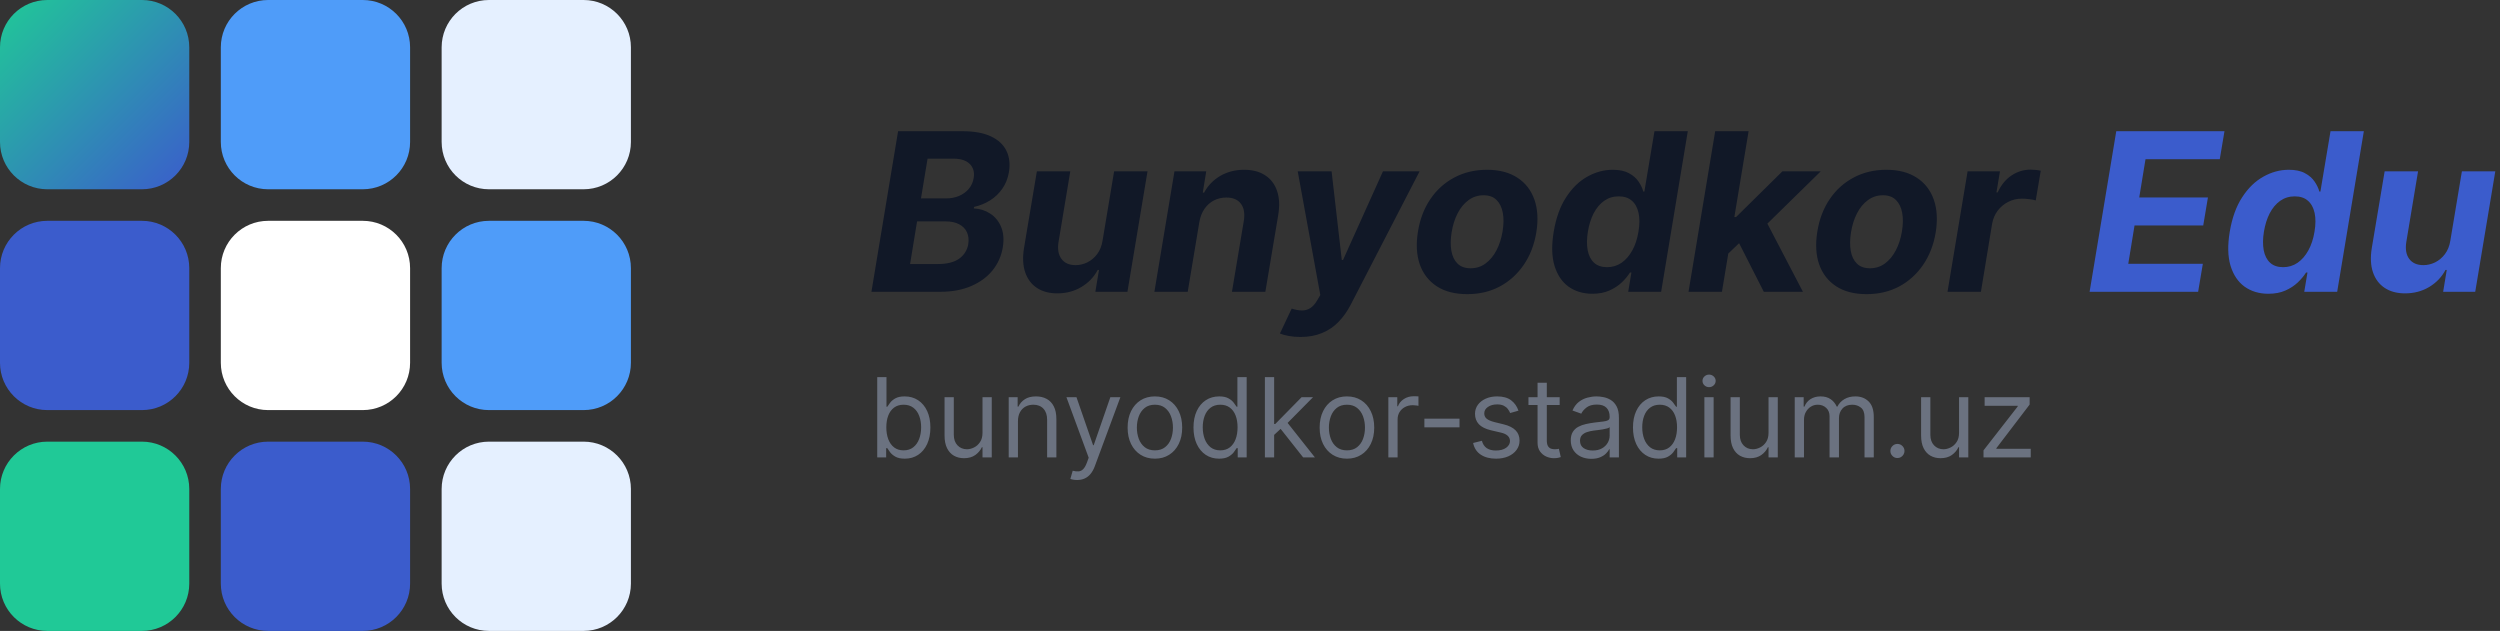 <svg width="317" height="80" viewBox="0 0 317 80" fill="none" xmlns="http://www.w3.org/2000/svg">
<rect x="0" y="0" width="317" height="80" fill="#333333" stroke="none"/>
<path d="M18 0H6C2.686 0 0 2.686 0 6V18C0 21.314 2.686 24 6 24H18C21.314 24 24 21.314 24 18V6C24 2.686 21.314 0 18 0Z" fill="url(#paint0_linear_294_15)"/>
<path d="M46 0H34C30.686 0 28 2.686 28 6V18C28 21.314 30.686 24 34 24H46C49.314 24 52 21.314 52 18V6C52 2.686 49.314 0 46 0Z" fill="#4F9CF9"/>
<path d="M74 0H62C58.686 0 56 2.686 56 6V18C56 21.314 58.686 24 62 24H74C77.314 24 80 21.314 80 18V6C80 2.686 77.314 0 74 0Z" fill="#E5F0FF"/>
<path d="M18 28H6C2.686 28 0 30.686 0 34V46C0 49.314 2.686 52 6 52H18C21.314 52 24 49.314 24 46V34C24 30.686 21.314 28 18 28Z" fill="#3B5CCC"/>
<path d="M46 28H34C30.686 28 28 30.686 28 34V46C28 49.314 30.686 52 34 52H46C49.314 52 52 49.314 52 46V34C52 30.686 49.314 28 46 28Z" fill="white"/>
<path d="M74 28H62C58.686 28 56 30.686 56 34V46C56 49.314 58.686 52 62 52H74C77.314 52 80 49.314 80 46V34C80 30.686 77.314 28 74 28Z" fill="#4F9CF9"/>
<path d="M18 56H6C2.686 56 0 58.686 0 62V74C0 77.314 2.686 80 6 80H18C21.314 80 24 77.314 24 74V62C24 58.686 21.314 56 18 56Z" fill="#20C997"/>
<path d="M46 56H34C30.686 56 28 58.686 28 62V74C28 77.314 30.686 80 34 80H46C49.314 80 52 77.314 52 74V62C52 58.686 49.314 56 46 56Z" fill="#3B5CCC"/>
<path d="M74 56H62C58.686 56 56 58.686 56 62V74C56 77.314 58.686 80 62 80H74C77.314 80 80 77.314 80 74V62C80 58.686 77.314 56 74 56Z" fill="#E5F0FF"/>
<path d="M110.497 37L113.878 16.636H122.031C123.529 16.636 124.742 16.858 125.67 17.303C126.605 17.747 127.258 18.363 127.629 19.152C128 19.934 128.1 20.836 127.928 21.857C127.788 22.652 127.507 23.348 127.082 23.945C126.665 24.541 126.148 25.032 125.531 25.416C124.915 25.801 124.245 26.072 123.523 26.232L123.483 26.43C124.252 26.463 124.945 26.682 125.561 27.087C126.178 27.484 126.638 28.048 126.943 28.777C127.248 29.506 127.318 30.371 127.152 31.372C126.973 32.453 126.545 33.417 125.869 34.266C125.193 35.108 124.292 35.774 123.165 36.264C122.045 36.755 120.722 37 119.197 37H110.497ZM115.399 33.48H118.909C120.102 33.48 121.014 33.248 121.643 32.784C122.273 32.32 122.651 31.707 122.777 30.945C122.863 30.381 122.807 29.884 122.608 29.453C122.416 29.022 122.088 28.684 121.624 28.439C121.166 28.194 120.586 28.071 119.884 28.071H116.284L115.399 33.48ZM116.781 25.158H119.973C120.556 25.158 121.097 25.055 121.594 24.849C122.098 24.637 122.512 24.339 122.837 23.954C123.168 23.563 123.377 23.103 123.463 22.572C123.582 21.83 123.417 21.237 122.966 20.793C122.522 20.342 121.826 20.116 120.878 20.116H117.616L116.781 25.158ZM139.807 30.497L141.269 21.727H145.505L142.959 37H138.892L139.35 34.226H139.191C138.72 35.121 138.034 35.84 137.132 36.383C136.231 36.927 135.207 37.199 134.06 37.199C133.039 37.199 132.177 36.967 131.475 36.503C130.779 36.039 130.285 35.379 129.993 34.524C129.702 33.669 129.652 32.645 129.844 31.452L131.475 21.727H135.711L134.219 30.696C134.08 31.598 134.206 32.31 134.597 32.834C134.988 33.358 135.585 33.619 136.387 33.619C136.897 33.619 137.391 33.503 137.868 33.271C138.352 33.033 138.77 32.681 139.121 32.217C139.472 31.753 139.701 31.18 139.807 30.497ZM152.075 28.171L150.603 37H146.377L148.923 21.727H152.95L152.512 24.422H152.681C153.165 23.527 153.848 22.821 154.729 22.304C155.618 21.787 156.629 21.528 157.762 21.528C158.823 21.528 159.708 21.76 160.417 22.224C161.133 22.688 161.637 23.348 161.928 24.203C162.227 25.058 162.276 26.082 162.077 27.276L160.447 37H156.211L157.712 28.031C157.865 27.097 157.746 26.367 157.354 25.844C156.97 25.313 156.35 25.048 155.495 25.048C154.925 25.048 154.401 25.171 153.924 25.416C153.447 25.662 153.046 26.019 152.721 26.49C152.403 26.954 152.187 27.514 152.075 28.171ZM164.899 42.727C164.355 42.727 163.858 42.684 163.407 42.598C162.957 42.519 162.585 42.416 162.294 42.29L163.785 39.128C164.256 39.28 164.683 39.36 165.068 39.367C165.459 39.373 165.817 39.274 166.142 39.068C166.467 38.863 166.765 38.525 167.037 38.054L167.414 37.408L164.551 21.727H168.846L170.139 32.963H170.298L175.359 21.727H180.002L171.262 38.651C170.832 39.479 170.321 40.198 169.731 40.808C169.148 41.418 168.455 41.889 167.653 42.22C166.858 42.558 165.94 42.727 164.899 42.727ZM186.053 37.298C184.495 37.298 183.206 36.967 182.185 36.304C181.164 35.635 180.445 34.706 180.027 33.52C179.616 32.327 179.54 30.938 179.799 29.354C180.051 27.789 180.574 26.421 181.37 25.247C182.165 24.074 183.176 23.162 184.402 22.513C185.629 21.857 187.011 21.528 188.549 21.528C190.1 21.528 191.386 21.863 192.407 22.533C193.427 23.195 194.147 24.124 194.564 25.317C194.982 26.51 195.061 27.899 194.803 29.483C194.544 31.041 194.014 32.406 193.212 33.58C192.41 34.753 191.399 35.668 190.179 36.324C188.96 36.974 187.584 37.298 186.053 37.298ZM186.471 34.017C187.186 34.017 187.819 33.815 188.37 33.41C188.926 32.999 189.387 32.443 189.752 31.74C190.123 31.031 190.382 30.229 190.527 29.334C190.673 28.452 190.683 27.67 190.557 26.987C190.431 26.298 190.166 25.754 189.762 25.357C189.364 24.959 188.817 24.76 188.121 24.76C187.405 24.76 186.769 24.965 186.212 25.376C185.655 25.781 185.194 26.338 184.83 27.047C184.465 27.756 184.21 28.562 184.064 29.463C183.925 30.338 183.915 31.12 184.034 31.81C184.154 32.492 184.416 33.033 184.82 33.43C185.224 33.822 185.775 34.017 186.471 34.017ZM201.912 37.249C200.746 37.249 199.741 36.95 198.9 36.354C198.064 35.751 197.468 34.865 197.11 33.699C196.758 32.526 196.725 31.087 197.01 29.384C197.302 27.634 197.826 26.178 198.581 25.018C199.337 23.852 200.232 22.98 201.266 22.403C202.3 21.82 203.377 21.528 204.498 21.528C205.346 21.528 206.032 21.674 206.556 21.966C207.086 22.251 207.494 22.609 207.779 23.04C208.064 23.464 208.263 23.882 208.375 24.293H208.505L209.787 16.636H214.013L210.632 37H206.456L206.864 34.554H206.685C206.42 34.978 206.069 35.399 205.631 35.817C205.2 36.228 204.676 36.569 204.06 36.841C203.45 37.113 202.734 37.249 201.912 37.249ZM203.782 33.878C204.458 33.878 205.068 33.692 205.611 33.321C206.155 32.943 206.612 32.416 206.983 31.74C207.355 31.064 207.613 30.272 207.759 29.364C207.911 28.456 207.915 27.667 207.769 26.997C207.623 26.328 207.338 25.811 206.914 25.446C206.496 25.081 205.943 24.899 205.253 24.899C204.557 24.899 203.941 25.088 203.404 25.466C202.873 25.844 202.433 26.367 202.081 27.037C201.737 27.706 201.491 28.482 201.346 29.364C201.2 30.252 201.19 31.037 201.316 31.72C201.442 32.396 201.71 32.927 202.121 33.311C202.532 33.689 203.086 33.878 203.782 33.878ZM218.669 32.605L219.514 27.524H220.131L226.007 21.727H230.869L223.034 29.403H222.02L218.669 32.605ZM214.105 37L217.486 16.636H221.722L218.341 37H214.105ZM223.651 37L220.27 30.348L223.581 27.355L228.612 37H223.651ZM236.694 37.298C235.136 37.298 233.846 36.967 232.826 36.304C231.805 35.635 231.086 34.706 230.668 33.52C230.257 32.327 230.181 30.938 230.439 29.354C230.691 27.789 231.215 26.421 232.01 25.247C232.806 24.074 233.817 23.162 235.043 22.513C236.269 21.857 237.651 21.528 239.189 21.528C240.74 21.528 242.026 21.863 243.047 22.533C244.068 23.195 244.787 24.124 245.205 25.317C245.623 26.51 245.702 27.899 245.444 29.483C245.185 31.041 244.655 32.406 243.853 33.58C243.051 34.753 242.04 35.668 240.82 36.324C239.6 36.974 238.225 37.298 236.694 37.298ZM237.111 34.017C237.827 34.017 238.46 33.815 239.01 33.41C239.567 32.999 240.028 32.443 240.392 31.74C240.764 31.031 241.022 30.229 241.168 29.334C241.314 28.452 241.324 27.67 241.198 26.987C241.072 26.298 240.807 25.754 240.402 25.357C240.005 24.959 239.458 24.76 238.762 24.76C238.046 24.76 237.409 24.965 236.853 25.376C236.296 25.781 235.835 26.338 235.471 27.047C235.106 27.756 234.851 28.562 234.705 29.463C234.566 30.338 234.556 31.12 234.675 31.81C234.794 32.492 235.056 33.033 235.461 33.43C235.865 33.822 236.415 34.017 237.111 34.017ZM246.945 37L249.49 21.727H253.597L253.15 24.392H253.309C253.746 23.444 254.333 22.728 255.069 22.244C255.811 21.754 256.61 21.509 257.465 21.509C257.677 21.509 257.899 21.522 258.131 21.548C258.37 21.568 258.582 21.601 258.767 21.648L258.131 25.416C257.945 25.35 257.68 25.297 257.336 25.257C256.998 25.211 256.676 25.188 256.371 25.188C255.755 25.188 255.181 25.323 254.651 25.595C254.121 25.86 253.673 26.232 253.309 26.709C252.951 27.186 252.715 27.736 252.603 28.359L251.181 37H246.945Z" fill="#111827"/>
<path d="M264.962 37L268.343 16.636H282.064L281.468 20.186H272.051L271.256 25.038H279.966L279.37 28.588H270.659L269.864 33.45H279.32L278.723 37H264.962ZM287.635 37.249C286.468 37.249 285.464 36.95 284.622 36.354C283.787 35.751 283.19 34.865 282.832 33.699C282.481 32.526 282.448 31.087 282.733 29.384C283.025 27.634 283.548 26.178 284.304 25.018C285.06 23.852 285.955 22.98 286.989 22.403C288.023 21.82 289.1 21.528 290.22 21.528C291.069 21.528 291.755 21.674 292.278 21.966C292.809 22.251 293.216 22.609 293.501 23.04C293.786 23.464 293.985 23.882 294.098 24.293H294.227L295.51 16.636H299.736L296.355 37H292.179L292.587 34.554H292.408C292.143 34.978 291.791 35.399 291.354 35.817C290.923 36.228 290.399 36.569 289.783 36.841C289.173 37.113 288.457 37.249 287.635 37.249ZM289.504 33.878C290.18 33.878 290.79 33.692 291.334 33.321C291.877 32.943 292.335 32.416 292.706 31.74C293.077 31.064 293.336 30.272 293.482 29.364C293.634 28.456 293.637 27.667 293.491 26.997C293.346 26.328 293.061 25.811 292.636 25.446C292.219 25.081 291.665 24.899 290.976 24.899C290.28 24.899 289.663 25.088 289.126 25.466C288.596 25.844 288.155 26.367 287.804 27.037C287.459 27.706 287.214 28.482 287.068 29.364C286.922 30.252 286.912 31.037 287.038 31.72C287.164 32.396 287.433 32.927 287.844 33.311C288.255 33.689 288.808 33.878 289.504 33.878ZM310.706 30.497L312.167 21.727H316.403L313.858 37H309.791L310.248 34.226H310.089C309.618 35.121 308.932 35.84 308.031 36.383C307.129 36.927 306.105 37.199 304.958 37.199C303.938 37.199 303.076 36.967 302.373 36.503C301.677 36.039 301.183 35.379 300.892 34.524C300.6 33.669 300.55 32.645 300.743 31.452L302.373 21.727H306.609L305.118 30.696C304.978 31.598 305.104 32.31 305.495 32.834C305.886 33.358 306.483 33.619 307.285 33.619C307.796 33.619 308.289 33.503 308.767 33.271C309.251 33.033 309.668 32.681 310.02 32.217C310.371 31.753 310.6 31.18 310.706 30.497Z" fill="#3B5CCC"/>
<path d="M111.233 58V47.818H112.406V51.577H112.506C112.592 51.444 112.711 51.275 112.864 51.07C113.019 50.861 113.241 50.675 113.53 50.513C113.821 50.347 114.216 50.264 114.713 50.264C115.356 50.264 115.923 50.425 116.413 50.746C116.904 51.068 117.287 51.524 117.562 52.114C117.837 52.704 117.974 53.4 117.974 54.202C117.974 55.01 117.837 55.711 117.562 56.305C117.287 56.895 116.906 57.352 116.418 57.677C115.931 57.998 115.369 58.159 114.733 58.159C114.242 58.159 113.85 58.078 113.555 57.916C113.26 57.75 113.033 57.562 112.874 57.354C112.714 57.142 112.592 56.966 112.506 56.827H112.366V58H111.233ZM112.386 54.182C112.386 54.758 112.471 55.267 112.64 55.708C112.809 56.146 113.056 56.489 113.381 56.737C113.705 56.983 114.103 57.105 114.574 57.105C115.064 57.105 115.474 56.976 115.802 56.717C116.133 56.456 116.382 56.104 116.548 55.663C116.717 55.219 116.801 54.725 116.801 54.182C116.801 53.645 116.718 53.161 116.553 52.73C116.39 52.296 116.143 51.953 115.812 51.701C115.484 51.446 115.071 51.318 114.574 51.318C114.097 51.318 113.696 51.439 113.371 51.681C113.046 51.92 112.801 52.255 112.635 52.685C112.469 53.113 112.386 53.612 112.386 54.182ZM124.582 54.878V50.364H125.755V58H124.582V56.707H124.502C124.323 57.095 124.045 57.425 123.667 57.697C123.289 57.965 122.812 58.099 122.235 58.099C121.758 58.099 121.334 57.995 120.962 57.786C120.591 57.574 120.299 57.256 120.087 56.832C119.875 56.404 119.769 55.865 119.769 55.216V50.364H120.942V55.136C120.942 55.693 121.098 56.137 121.41 56.469C121.725 56.8 122.126 56.966 122.613 56.966C122.905 56.966 123.201 56.891 123.503 56.742C123.808 56.593 124.063 56.364 124.268 56.056C124.477 55.748 124.582 55.355 124.582 54.878ZM129.077 53.406V58H127.904V50.364H129.037V51.557H129.137C129.316 51.169 129.588 50.858 129.952 50.622C130.317 50.383 130.787 50.264 131.364 50.264C131.881 50.264 132.334 50.37 132.721 50.582C133.109 50.791 133.411 51.109 133.626 51.537C133.842 51.961 133.949 52.498 133.949 53.148V58H132.776V53.227C132.776 52.627 132.62 52.16 132.309 51.825C131.997 51.487 131.57 51.318 131.026 51.318C130.652 51.318 130.317 51.399 130.022 51.562C129.73 51.724 129.5 51.961 129.331 52.273C129.162 52.584 129.077 52.962 129.077 53.406ZM136.576 60.864C136.377 60.864 136.199 60.847 136.044 60.814C135.888 60.784 135.78 60.754 135.721 60.724L136.019 59.69C136.304 59.763 136.556 59.79 136.775 59.77C136.993 59.75 137.187 59.652 137.356 59.477C137.529 59.304 137.686 59.024 137.828 58.636L138.047 58.04L135.223 50.364H136.496L138.604 56.449H138.684L140.792 50.364H142.064L138.823 59.114C138.677 59.508 138.496 59.834 138.281 60.093C138.065 60.355 137.815 60.549 137.53 60.675C137.248 60.801 136.93 60.864 136.576 60.864ZM146.442 58.159C145.752 58.159 145.147 57.995 144.627 57.667C144.11 57.339 143.706 56.88 143.414 56.29C143.126 55.7 142.982 55.01 142.982 54.222C142.982 53.426 143.126 52.732 143.414 52.139C143.706 51.545 144.11 51.084 144.627 50.756C145.147 50.428 145.752 50.264 146.442 50.264C147.131 50.264 147.734 50.428 148.251 50.756C148.772 51.084 149.176 51.545 149.464 52.139C149.756 52.732 149.902 53.426 149.902 54.222C149.902 55.01 149.756 55.7 149.464 56.29C149.176 56.88 148.772 57.339 148.251 57.667C147.734 57.995 147.131 58.159 146.442 58.159ZM146.442 57.105C146.965 57.105 147.396 56.971 147.734 56.702C148.072 56.434 148.323 56.081 148.485 55.644C148.647 55.206 148.729 54.732 148.729 54.222C148.729 53.711 148.647 53.236 148.485 52.795C148.323 52.354 148.072 51.998 147.734 51.726C147.396 51.454 146.965 51.318 146.442 51.318C145.918 51.318 145.487 51.454 145.149 51.726C144.811 51.998 144.561 52.354 144.398 52.795C144.236 53.236 144.155 53.711 144.155 54.222C144.155 54.732 144.236 55.206 144.398 55.644C144.561 56.081 144.811 56.434 145.149 56.702C145.487 56.971 145.918 57.105 146.442 57.105ZM154.577 58.159C153.94 58.159 153.378 57.998 152.891 57.677C152.404 57.352 152.023 56.895 151.748 56.305C151.473 55.711 151.335 55.01 151.335 54.202C151.335 53.4 151.473 52.704 151.748 52.114C152.023 51.524 152.406 51.068 152.896 50.746C153.387 50.425 153.953 50.264 154.596 50.264C155.094 50.264 155.486 50.347 155.775 50.513C156.066 50.675 156.288 50.861 156.441 51.07C156.597 51.275 156.718 51.444 156.804 51.577H156.903V47.818H158.077V58H156.943V56.827H156.804C156.718 56.966 156.595 57.142 156.436 57.354C156.277 57.562 156.05 57.75 155.755 57.916C155.46 58.078 155.067 58.159 154.577 58.159ZM154.736 57.105C155.206 57.105 155.604 56.983 155.929 56.737C156.254 56.489 156.501 56.146 156.67 55.708C156.839 55.267 156.923 54.758 156.923 54.182C156.923 53.612 156.84 53.113 156.675 52.685C156.509 52.255 156.264 51.92 155.939 51.681C155.614 51.439 155.213 51.318 154.736 51.318C154.238 51.318 153.824 51.446 153.493 51.701C153.165 51.953 152.918 52.296 152.752 52.73C152.59 53.161 152.508 53.645 152.508 54.182C152.508 54.725 152.591 55.219 152.757 55.663C152.926 56.104 153.175 56.456 153.503 56.717C153.834 56.976 154.245 57.105 154.736 57.105ZM161.482 55.216L161.462 53.764H161.701L165.042 50.364H166.493L162.934 53.963H162.834L161.482 55.216ZM160.388 58V47.818H161.562V58H160.388ZM165.241 58L162.258 54.222L163.093 53.406L166.732 58H165.241ZM170.791 58.159C170.102 58.159 169.497 57.995 168.977 57.667C168.46 57.339 168.055 56.88 167.764 56.29C167.475 55.7 167.331 55.01 167.331 54.222C167.331 53.426 167.475 52.732 167.764 52.139C168.055 51.545 168.46 51.084 168.977 50.756C169.497 50.428 170.102 50.264 170.791 50.264C171.481 50.264 172.084 50.428 172.601 50.756C173.121 51.084 173.526 51.545 173.814 52.139C174.106 52.732 174.252 53.426 174.252 54.222C174.252 55.01 174.106 55.7 173.814 56.29C173.526 56.88 173.121 57.339 172.601 57.667C172.084 57.995 171.481 58.159 170.791 58.159ZM170.791 57.105C171.315 57.105 171.746 56.971 172.084 56.702C172.422 56.434 172.672 56.081 172.835 55.644C172.997 55.206 173.078 54.732 173.078 54.222C173.078 53.711 172.997 53.236 172.835 52.795C172.672 52.354 172.422 51.998 172.084 51.726C171.746 51.454 171.315 51.318 170.791 51.318C170.268 51.318 169.837 51.454 169.499 51.726C169.161 51.998 168.91 52.354 168.748 52.795C168.586 53.236 168.504 53.711 168.504 54.222C168.504 54.732 168.586 55.206 168.748 55.644C168.91 56.081 169.161 56.434 169.499 56.702C169.837 56.971 170.268 57.105 170.791 57.105ZM176.043 58V50.364H177.176V51.517H177.256C177.395 51.139 177.647 50.833 178.011 50.597C178.376 50.362 178.787 50.244 179.244 50.244C179.33 50.244 179.438 50.246 179.567 50.249C179.697 50.253 179.795 50.258 179.861 50.264V51.457C179.821 51.447 179.73 51.432 179.587 51.413C179.448 51.389 179.301 51.378 179.145 51.378C178.774 51.378 178.442 51.456 178.151 51.611C177.862 51.764 177.634 51.976 177.464 52.248C177.299 52.516 177.216 52.823 177.216 53.168V58H176.043ZM185.066 53.088V54.182H180.612V53.088H185.066ZM192.54 52.074L191.486 52.372C191.419 52.197 191.322 52.026 191.192 51.86C191.066 51.691 190.894 51.552 190.675 51.443C190.456 51.333 190.176 51.278 189.835 51.278C189.368 51.278 188.978 51.386 188.667 51.602C188.358 51.814 188.204 52.084 188.204 52.412C188.204 52.704 188.31 52.934 188.523 53.103C188.735 53.272 189.066 53.413 189.517 53.526L190.65 53.804C191.333 53.97 191.842 54.223 192.177 54.565C192.511 54.903 192.679 55.339 192.679 55.872C192.679 56.31 192.553 56.701 192.301 57.045C192.052 57.39 191.704 57.662 191.257 57.861C190.809 58.06 190.289 58.159 189.696 58.159C188.917 58.159 188.272 57.99 187.762 57.652C187.251 57.314 186.928 56.82 186.792 56.17L187.906 55.892C188.012 56.303 188.213 56.611 188.508 56.817C188.806 57.022 189.195 57.125 189.676 57.125C190.223 57.125 190.657 57.009 190.979 56.777C191.303 56.542 191.466 56.26 191.466 55.932C191.466 55.667 191.373 55.445 191.187 55.266C191.002 55.083 190.717 54.947 190.332 54.858L189.059 54.56C188.36 54.394 187.846 54.137 187.518 53.789C187.193 53.438 187.031 52.999 187.031 52.472C187.031 52.041 187.152 51.66 187.394 51.328C187.639 50.997 187.972 50.736 188.393 50.548C188.818 50.359 189.298 50.264 189.835 50.264C190.591 50.264 191.184 50.43 191.615 50.761C192.049 51.093 192.357 51.53 192.54 52.074ZM197.766 50.364V51.358H193.809V50.364H197.766ZM194.962 48.534H196.135V55.812C196.135 56.144 196.183 56.392 196.279 56.558C196.379 56.721 196.505 56.83 196.657 56.886C196.813 56.939 196.977 56.966 197.15 56.966C197.279 56.966 197.385 56.959 197.468 56.946C197.551 56.929 197.617 56.916 197.667 56.906L197.905 57.96C197.826 57.99 197.715 58.02 197.572 58.05C197.43 58.083 197.249 58.099 197.03 58.099C196.699 58.099 196.374 58.028 196.056 57.886C195.741 57.743 195.479 57.526 195.27 57.234C195.065 56.943 194.962 56.575 194.962 56.131V48.534ZM201.778 58.179C201.294 58.179 200.855 58.088 200.461 57.906C200.066 57.72 199.753 57.453 199.521 57.105C199.289 56.754 199.173 56.33 199.173 55.832C199.173 55.395 199.259 55.04 199.431 54.769C199.604 54.493 199.834 54.278 200.123 54.122C200.411 53.966 200.729 53.85 201.077 53.774C201.428 53.695 201.781 53.632 202.136 53.585C202.6 53.526 202.976 53.481 203.265 53.451C203.556 53.418 203.768 53.363 203.901 53.287C204.037 53.211 204.105 53.078 204.105 52.889V52.849C204.105 52.359 203.971 51.978 203.702 51.706C203.437 51.434 203.034 51.298 202.494 51.298C201.934 51.298 201.495 51.421 201.176 51.666C200.858 51.911 200.635 52.173 200.505 52.452L199.392 52.054C199.591 51.59 199.856 51.229 200.187 50.97C200.522 50.708 200.886 50.526 201.281 50.423C201.679 50.317 202.07 50.264 202.454 50.264C202.699 50.264 202.981 50.294 203.299 50.354C203.621 50.41 203.931 50.528 204.229 50.707C204.531 50.886 204.781 51.156 204.98 51.517C205.179 51.878 205.278 52.362 205.278 52.969V58H204.105V56.966H204.045C203.966 57.132 203.833 57.309 203.647 57.498C203.462 57.687 203.215 57.847 202.907 57.98C202.598 58.113 202.222 58.179 201.778 58.179ZM201.957 57.125C202.421 57.125 202.812 57.034 203.13 56.852C203.452 56.669 203.694 56.434 203.856 56.146C204.022 55.857 204.105 55.554 204.105 55.236V54.162C204.055 54.222 203.946 54.276 203.777 54.326C203.611 54.372 203.419 54.414 203.2 54.45C202.984 54.483 202.774 54.513 202.569 54.54C202.366 54.563 202.202 54.583 202.076 54.599C201.771 54.639 201.486 54.704 201.221 54.793C200.959 54.88 200.747 55.01 200.585 55.186C200.426 55.358 200.346 55.594 200.346 55.892C200.346 56.3 200.497 56.608 200.799 56.817C201.104 57.022 201.49 57.125 201.957 57.125ZM210.303 58.159C209.667 58.159 209.105 57.998 208.618 57.677C208.131 57.352 207.749 56.895 207.474 56.305C207.199 55.711 207.062 55.01 207.062 54.202C207.062 53.4 207.199 52.704 207.474 52.114C207.749 51.524 208.132 51.068 208.623 50.746C209.113 50.425 209.68 50.264 210.323 50.264C210.82 50.264 211.213 50.347 211.501 50.513C211.793 50.675 212.015 50.861 212.167 51.07C212.323 51.275 212.444 51.444 212.53 51.577H212.63V47.818H213.803V58H212.67V56.827H212.53C212.444 56.966 212.322 57.142 212.162 57.354C212.003 57.562 211.776 57.75 211.481 57.916C211.186 58.078 210.794 58.159 210.303 58.159ZM210.462 57.105C210.933 57.105 211.331 56.983 211.655 56.737C211.98 56.489 212.227 56.146 212.396 55.708C212.565 55.267 212.65 54.758 212.65 54.182C212.65 53.612 212.567 53.113 212.401 52.685C212.235 52.255 211.99 51.92 211.665 51.681C211.34 51.439 210.939 51.318 210.462 51.318C209.965 51.318 209.551 51.446 209.219 51.701C208.891 51.953 208.644 52.296 208.479 52.73C208.316 53.161 208.235 53.645 208.235 54.182C208.235 54.725 208.318 55.219 208.483 55.663C208.653 56.104 208.901 56.456 209.229 56.717C209.561 56.976 209.972 57.105 210.462 57.105ZM216.115 58V50.364H217.288V58H216.115ZM216.711 49.091C216.483 49.091 216.286 49.013 216.12 48.857C215.957 48.702 215.876 48.514 215.876 48.295C215.876 48.077 215.957 47.889 216.12 47.734C216.286 47.578 216.483 47.5 216.711 47.5C216.94 47.5 217.136 47.578 217.298 47.734C217.464 47.889 217.547 48.077 217.547 48.295C217.547 48.514 217.464 48.702 217.298 48.857C217.136 49.013 216.94 49.091 216.711 49.091ZM224.25 54.878V50.364H225.423V58H224.25V56.707H224.17C223.991 57.095 223.713 57.425 223.335 57.697C222.957 57.965 222.48 58.099 221.903 58.099C221.426 58.099 221.002 57.995 220.63 57.786C220.259 57.574 219.967 57.256 219.755 56.832C219.543 56.404 219.437 55.865 219.437 55.216V50.364H220.61V55.136C220.61 55.693 220.766 56.137 221.078 56.469C221.393 56.8 221.794 56.966 222.281 56.966C222.573 56.966 222.869 56.891 223.171 56.742C223.476 56.593 223.731 56.364 223.936 56.056C224.145 55.748 224.25 55.355 224.25 54.878ZM227.572 58V50.364H228.705V51.557H228.805C228.964 51.149 229.221 50.833 229.575 50.607C229.93 50.379 230.356 50.264 230.853 50.264C231.357 50.264 231.776 50.379 232.111 50.607C232.449 50.833 232.713 51.149 232.901 51.557H232.981C233.177 51.162 233.47 50.849 233.861 50.617C234.252 50.382 234.721 50.264 235.268 50.264C235.951 50.264 236.509 50.478 236.943 50.906C237.378 51.33 237.595 51.991 237.595 52.889V58H236.421V52.889C236.421 52.326 236.267 51.923 235.959 51.681C235.651 51.439 235.288 51.318 234.87 51.318C234.333 51.318 233.917 51.481 233.622 51.805C233.327 52.127 233.18 52.535 233.18 53.028V58H231.987V52.77C231.987 52.336 231.846 51.986 231.564 51.721C231.282 51.452 230.919 51.318 230.475 51.318C230.17 51.318 229.885 51.399 229.62 51.562C229.358 51.724 229.146 51.95 228.984 52.238C228.825 52.523 228.745 52.853 228.745 53.227V58H227.572ZM240.595 58.08C240.35 58.08 240.139 57.992 239.964 57.816C239.788 57.64 239.7 57.43 239.7 57.185C239.7 56.939 239.788 56.729 239.964 56.553C240.139 56.378 240.35 56.29 240.595 56.29C240.84 56.29 241.051 56.378 241.226 56.553C241.402 56.729 241.49 56.939 241.49 57.185C241.49 57.347 241.448 57.496 241.366 57.632C241.286 57.768 241.178 57.877 241.042 57.96C240.91 58.04 240.761 58.08 240.595 58.08ZM248.408 54.878V50.364H249.581V58H248.408V56.707H248.328C248.149 57.095 247.871 57.425 247.493 57.697C247.115 57.965 246.638 58.099 246.061 58.099C245.584 58.099 245.16 57.995 244.789 57.786C244.417 57.574 244.126 57.256 243.914 56.832C243.701 56.404 243.595 55.865 243.595 55.216V50.364H244.769V55.136C244.769 55.693 244.924 56.137 245.236 56.469C245.551 56.8 245.952 56.966 246.439 56.966C246.731 56.966 247.027 56.891 247.329 56.742C247.634 56.593 247.889 56.364 248.095 56.056C248.303 55.748 248.408 55.355 248.408 54.878ZM251.511 58V57.105L255.847 51.537V51.457H251.651V50.364H257.358V51.298L253.142 56.827V56.906H257.497V58H251.511Z" fill="#6B7280"/>
<defs>
<linearGradient id="paint0_linear_294_15" x1="0" y1="0" x2="24" y2="24" gradientUnits="userSpaceOnUse">
<stop stop-color="#20C997"/>
<stop offset="1" stop-color="#3B5CCC"/>
</linearGradient>
</defs>
</svg>

